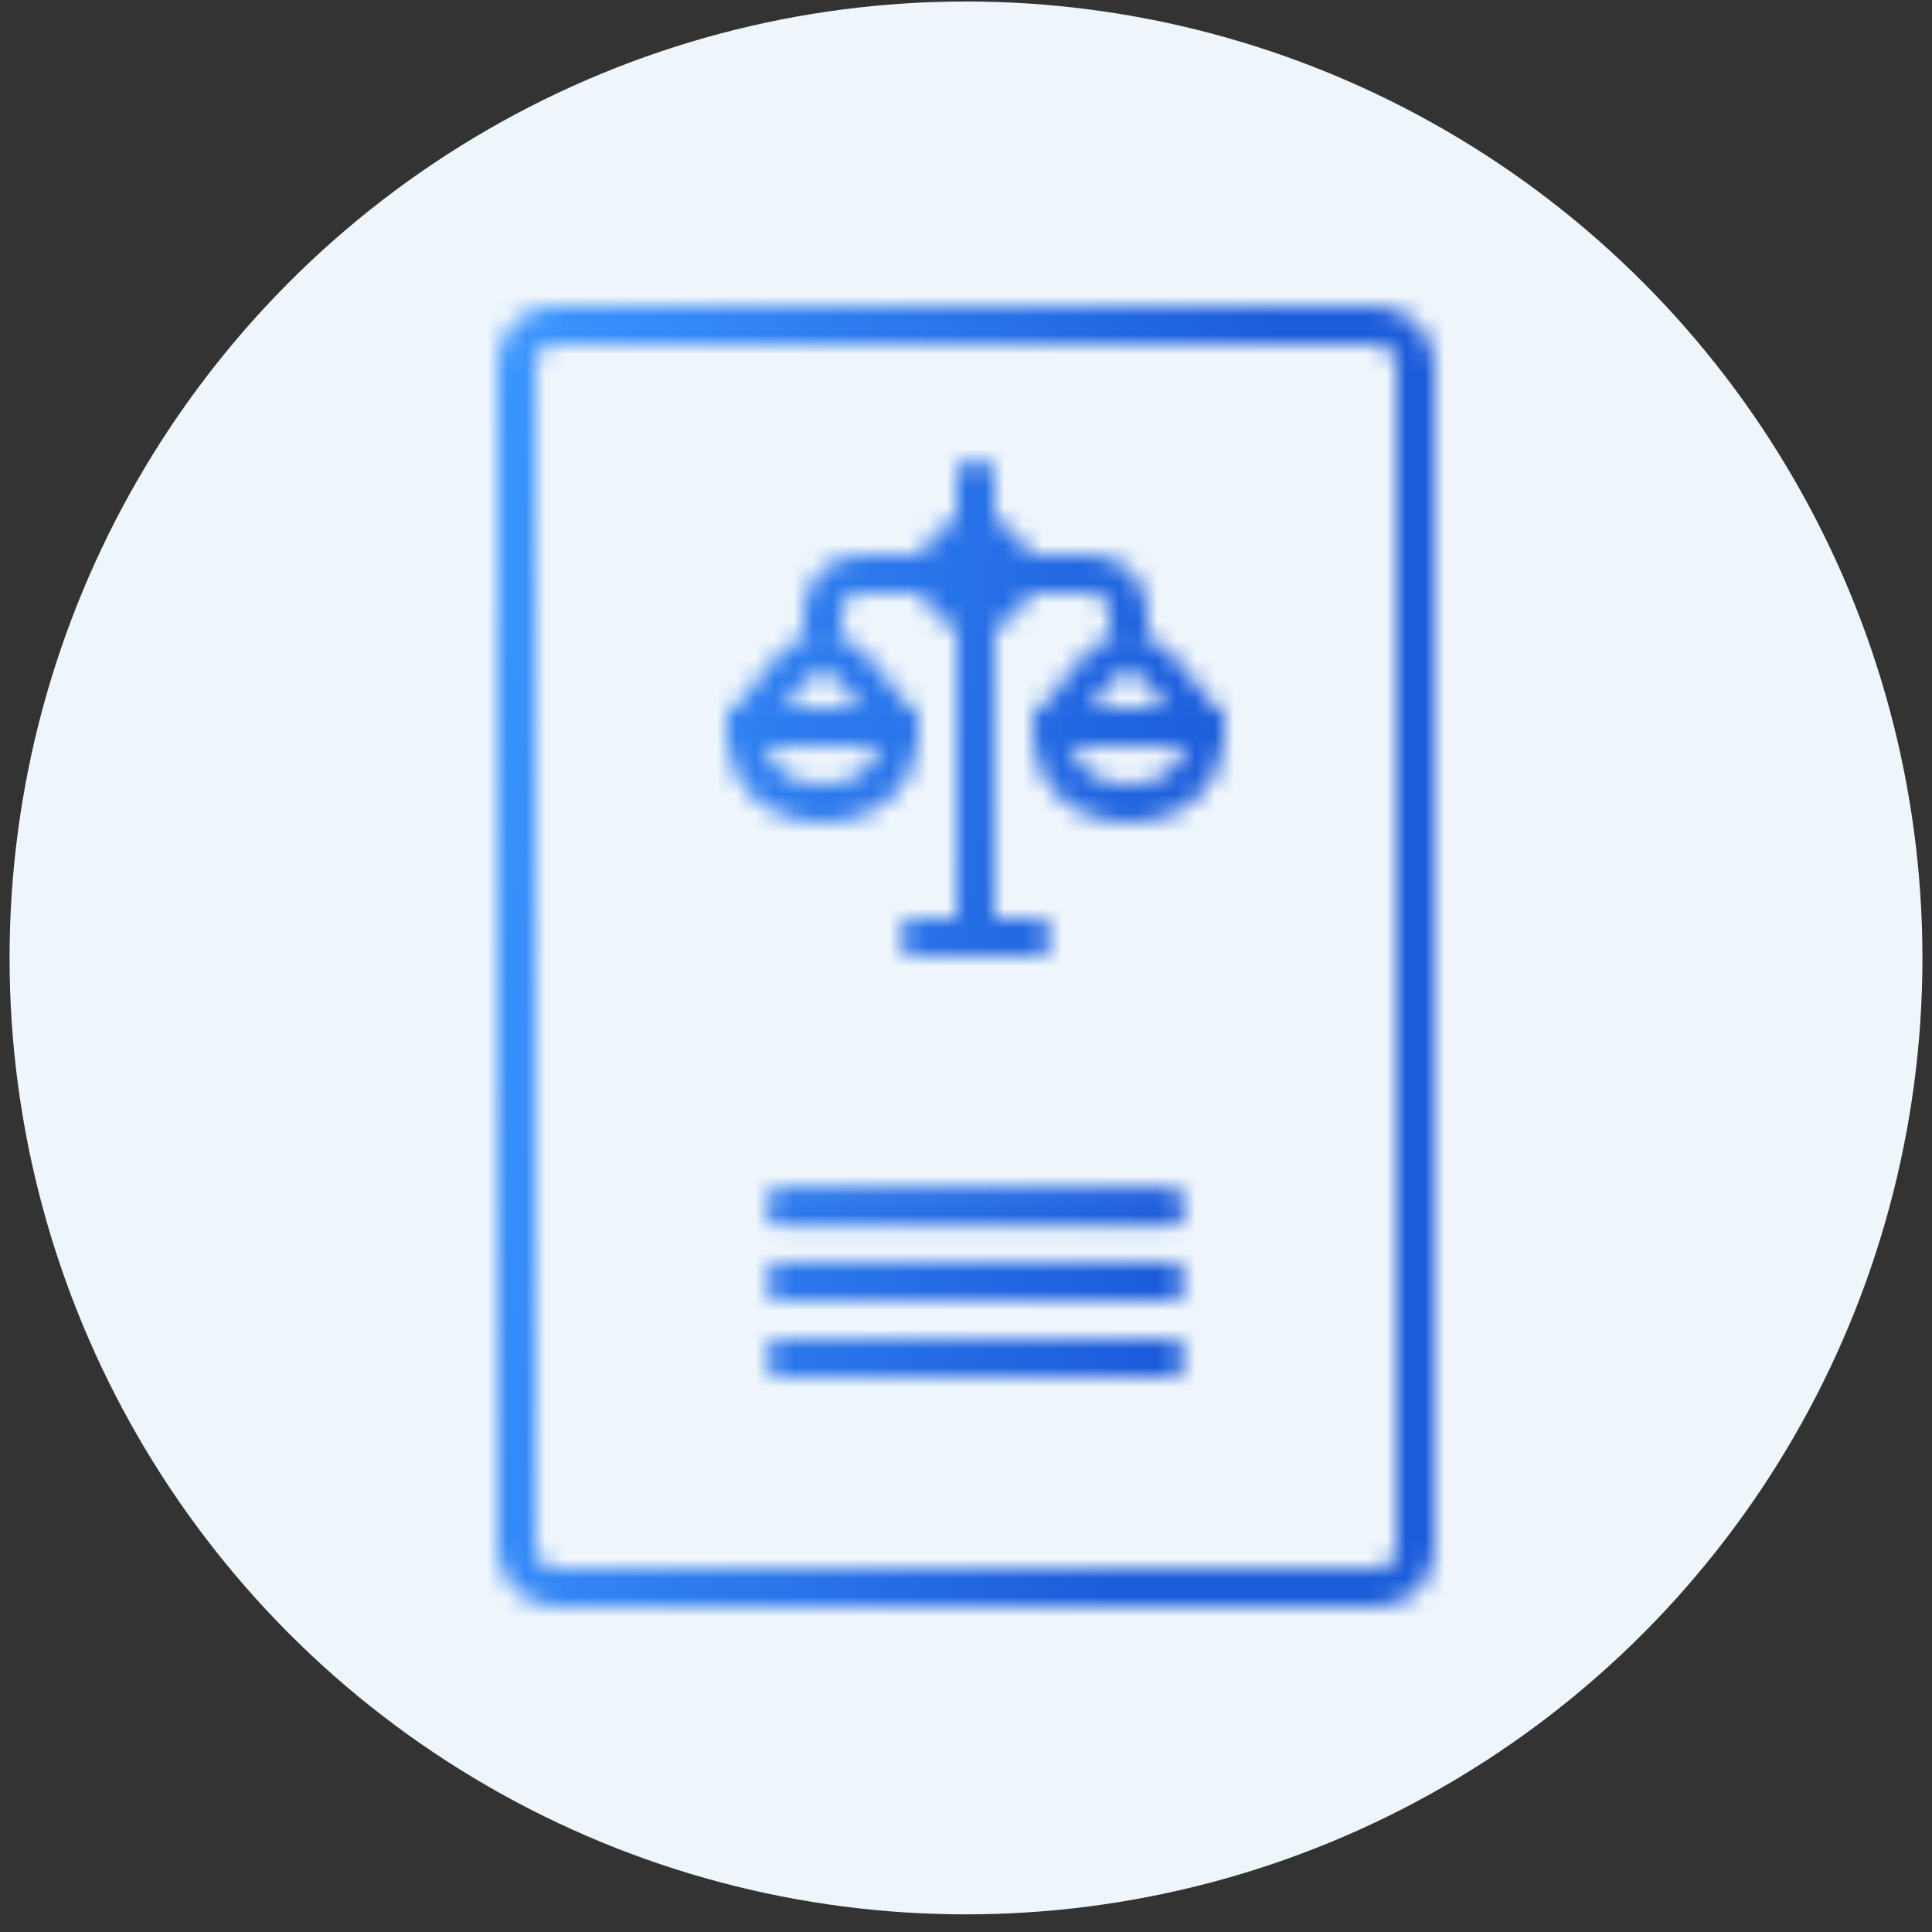 <svg width="101" height="101" viewBox="0 0 101 101" fill="none" xmlns="http://www.w3.org/2000/svg">
<rect x="0" y="0" width="101" height="101" fill="#333333" stroke="none"/>
<circle cx="50.5" cy="50.078" r="50" fill="#EEF5FB"/>
<mask id="mask0_3266_90156" style="mask-type:alpha" maskUnits="userSpaceOnUse" x="26" y="16" width="49" height="68">
<rect x="27" y="17" width="47" height="66" rx="2" stroke="url(#paint0_linear_3266_90156)" stroke-width="2" stroke-linecap="round" stroke-linejoin="round"/>
<path d="M41 63.086H61" stroke="url(#paint1_linear_3266_90156)" stroke-width="2" stroke-linecap="round" stroke-linejoin="round"/>
<path d="M41 67H61" stroke="url(#paint2_linear_3266_90156)" stroke-width="2" stroke-linecap="round" stroke-linejoin="round"/>
<path d="M41 71H61" stroke="url(#paint3_linear_3266_90156)" stroke-width="2" stroke-linecap="round" stroke-linejoin="round"/>
<line x1="51" y1="49" x2="51" y2="25" stroke="url(#paint4_linear_3266_90156)" stroke-width="2" stroke-linecap="round" stroke-linejoin="round"/>
<line x1="48" y1="49" x2="54" y2="49" stroke="url(#paint5_linear_3266_90156)" stroke-width="2" stroke-linecap="round" stroke-linejoin="round"/>
<path d="M59 33V32C59 30.895 58.105 30 57 30H45C43.895 30 43 30.895 43 32V33" stroke="url(#paint6_linear_3266_90156)" stroke-width="2" stroke-linecap="round" stroke-linejoin="round"/>
<path d="M59.264 42H58.736C57.746 41.998 56.797 41.636 56.097 40.996C55.397 40.355 55.003 39.487 55 38.58V38H63V38.58C62.997 39.487 62.603 40.355 61.903 40.996C61.203 41.636 60.254 41.998 59.264 42Z" stroke="url(#paint7_linear_3266_90156)" stroke-width="2" stroke-linecap="round" stroke-linejoin="round"/>
<path d="M57.454 34.884C58.254 33.909 59.746 33.909 60.546 34.884L62.979 37.849C62.993 37.865 63 37.886 63 37.907V37.907C63 37.959 62.959 38 62.907 38H55.093C55.041 38 55 37.959 55 37.907V37.907C55 37.886 55.007 37.865 55.021 37.849L57.454 34.884Z" stroke="url(#paint8_linear_3266_90156)" stroke-width="2" stroke-linecap="round" stroke-linejoin="round"/>
<path d="M43.264 42H42.736C41.746 41.998 40.797 41.636 40.097 40.996C39.397 40.355 39.003 39.487 39 38.58V38H47V38.58C46.997 39.487 46.603 40.355 45.903 40.996C45.203 41.636 44.254 41.998 43.264 42Z" stroke="url(#paint9_linear_3266_90156)" stroke-width="2" stroke-linecap="round" stroke-linejoin="round"/>
<path d="M41.454 34.884C42.254 33.909 43.746 33.909 44.546 34.884L46.979 37.849C46.993 37.865 47 37.886 47 37.907V37.907C47 37.959 46.959 38 46.907 38H39.093C39.041 38 39 37.959 39 37.907V37.907C39 37.886 39.007 37.865 39.021 37.849L41.454 34.884Z" stroke="url(#paint10_linear_3266_90156)" stroke-width="2" stroke-linecap="round" stroke-linejoin="round"/>
<path d="M51 32C52.105 32 53 31.105 53 30C53 28.895 52.105 28 51 28C49.895 28 49 28.895 49 30C49 31.105 49.895 32 51 32Z" fill="#EEF5FB" stroke="url(#paint11_linear_3266_90156)" stroke-width="2" stroke-linecap="round" stroke-linejoin="round"/>
</mask>
<g mask="url(#mask0_3266_90156)">
<rect x="25" y="15" width="51" height="71" fill="url(#paint12_linear_3266_90156)"/>
</g>
<defs>
<linearGradient id="paint0_linear_3266_90156" x1="31.26" y1="-5.918" x2="133.984" y2="7.149" gradientUnits="userSpaceOnUse">
<stop stop-color="#3C96FF"/>
<stop offset="0.36" stop-color="#1C5CDA"/>
</linearGradient>
<linearGradient id="paint1_linear_3266_90156" x1="42.813" y1="62.739" x2="46.04" y2="74.269" gradientUnits="userSpaceOnUse">
<stop stop-color="#3C96FF"/>
<stop offset="0.36" stop-color="#1C5CDA"/>
</linearGradient>
<linearGradient id="paint2_linear_3266_90156" x1="42.813" y1="66.653" x2="46.04" y2="78.183" gradientUnits="userSpaceOnUse">
<stop stop-color="#3C96FF"/>
<stop offset="0.36" stop-color="#1C5CDA"/>
</linearGradient>
<linearGradient id="paint3_linear_3266_90156" x1="42.813" y1="70.653" x2="46.04" y2="82.183" gradientUnits="userSpaceOnUse">
<stop stop-color="#3C96FF"/>
<stop offset="0.36" stop-color="#1C5CDA"/>
</linearGradient>
<linearGradient id="paint4_linear_3266_90156" x1="51.653" y1="47.644" x2="63.536" y2="45.085" gradientUnits="userSpaceOnUse">
<stop stop-color="#3C96FF"/>
<stop offset="0.36" stop-color="#1C5CDA"/>
</linearGradient>
<linearGradient id="paint5_linear_3266_90156" x1="47.725" y1="49.653" x2="53.566" y2="57.999" gradientUnits="userSpaceOnUse">
<stop stop-color="#3C96FF"/>
<stop offset="0.36" stop-color="#1C5CDA"/>
</linearGradient>
<linearGradient id="paint6_linear_3266_90156" x1="44.45" y1="28.958" x2="63.079" y2="46.705" gradientUnits="userSpaceOnUse">
<stop stop-color="#3C96FF"/>
<stop offset="0.36" stop-color="#1C5CDA"/>
</linearGradient>
<linearGradient id="paint7_linear_3266_90156" x1="55.725" y1="36.611" x2="71.482" y2="42.24" gradientUnits="userSpaceOnUse">
<stop stop-color="#3C96FF"/>
<stop offset="0.36" stop-color="#1C5CDA"/>
</linearGradient>
<linearGradient id="paint8_linear_3266_90156" x1="55.725" y1="31.264" x2="72.151" y2="35.958" gradientUnits="userSpaceOnUse">
<stop stop-color="#3C96FF"/>
<stop offset="0.36" stop-color="#1C5CDA"/>
</linearGradient>
<linearGradient id="paint9_linear_3266_90156" x1="39.725" y1="36.611" x2="55.482" y2="42.24" gradientUnits="userSpaceOnUse">
<stop stop-color="#3C96FF"/>
<stop offset="0.36" stop-color="#1C5CDA"/>
</linearGradient>
<linearGradient id="paint10_linear_3266_90156" x1="39.725" y1="31.264" x2="56.151" y2="35.958" gradientUnits="userSpaceOnUse">
<stop stop-color="#3C96FF"/>
<stop offset="0.36" stop-color="#1C5CDA"/>
</linearGradient>
<linearGradient id="paint11_linear_3266_90156" x1="49.362" y1="26.611" x2="57.972" y2="28.149" gradientUnits="userSpaceOnUse">
<stop stop-color="#3C96FF"/>
<stop offset="0.36" stop-color="#1C5CDA"/>
</linearGradient>
<linearGradient id="paint12_linear_3266_90156" x1="29.622" y1="-9.654" x2="141.058" y2="4.644" gradientUnits="userSpaceOnUse">
<stop stop-color="#3C96FF"/>
<stop offset="0.36" stop-color="#1C5CDA"/>
</linearGradient>
</defs>
</svg>

